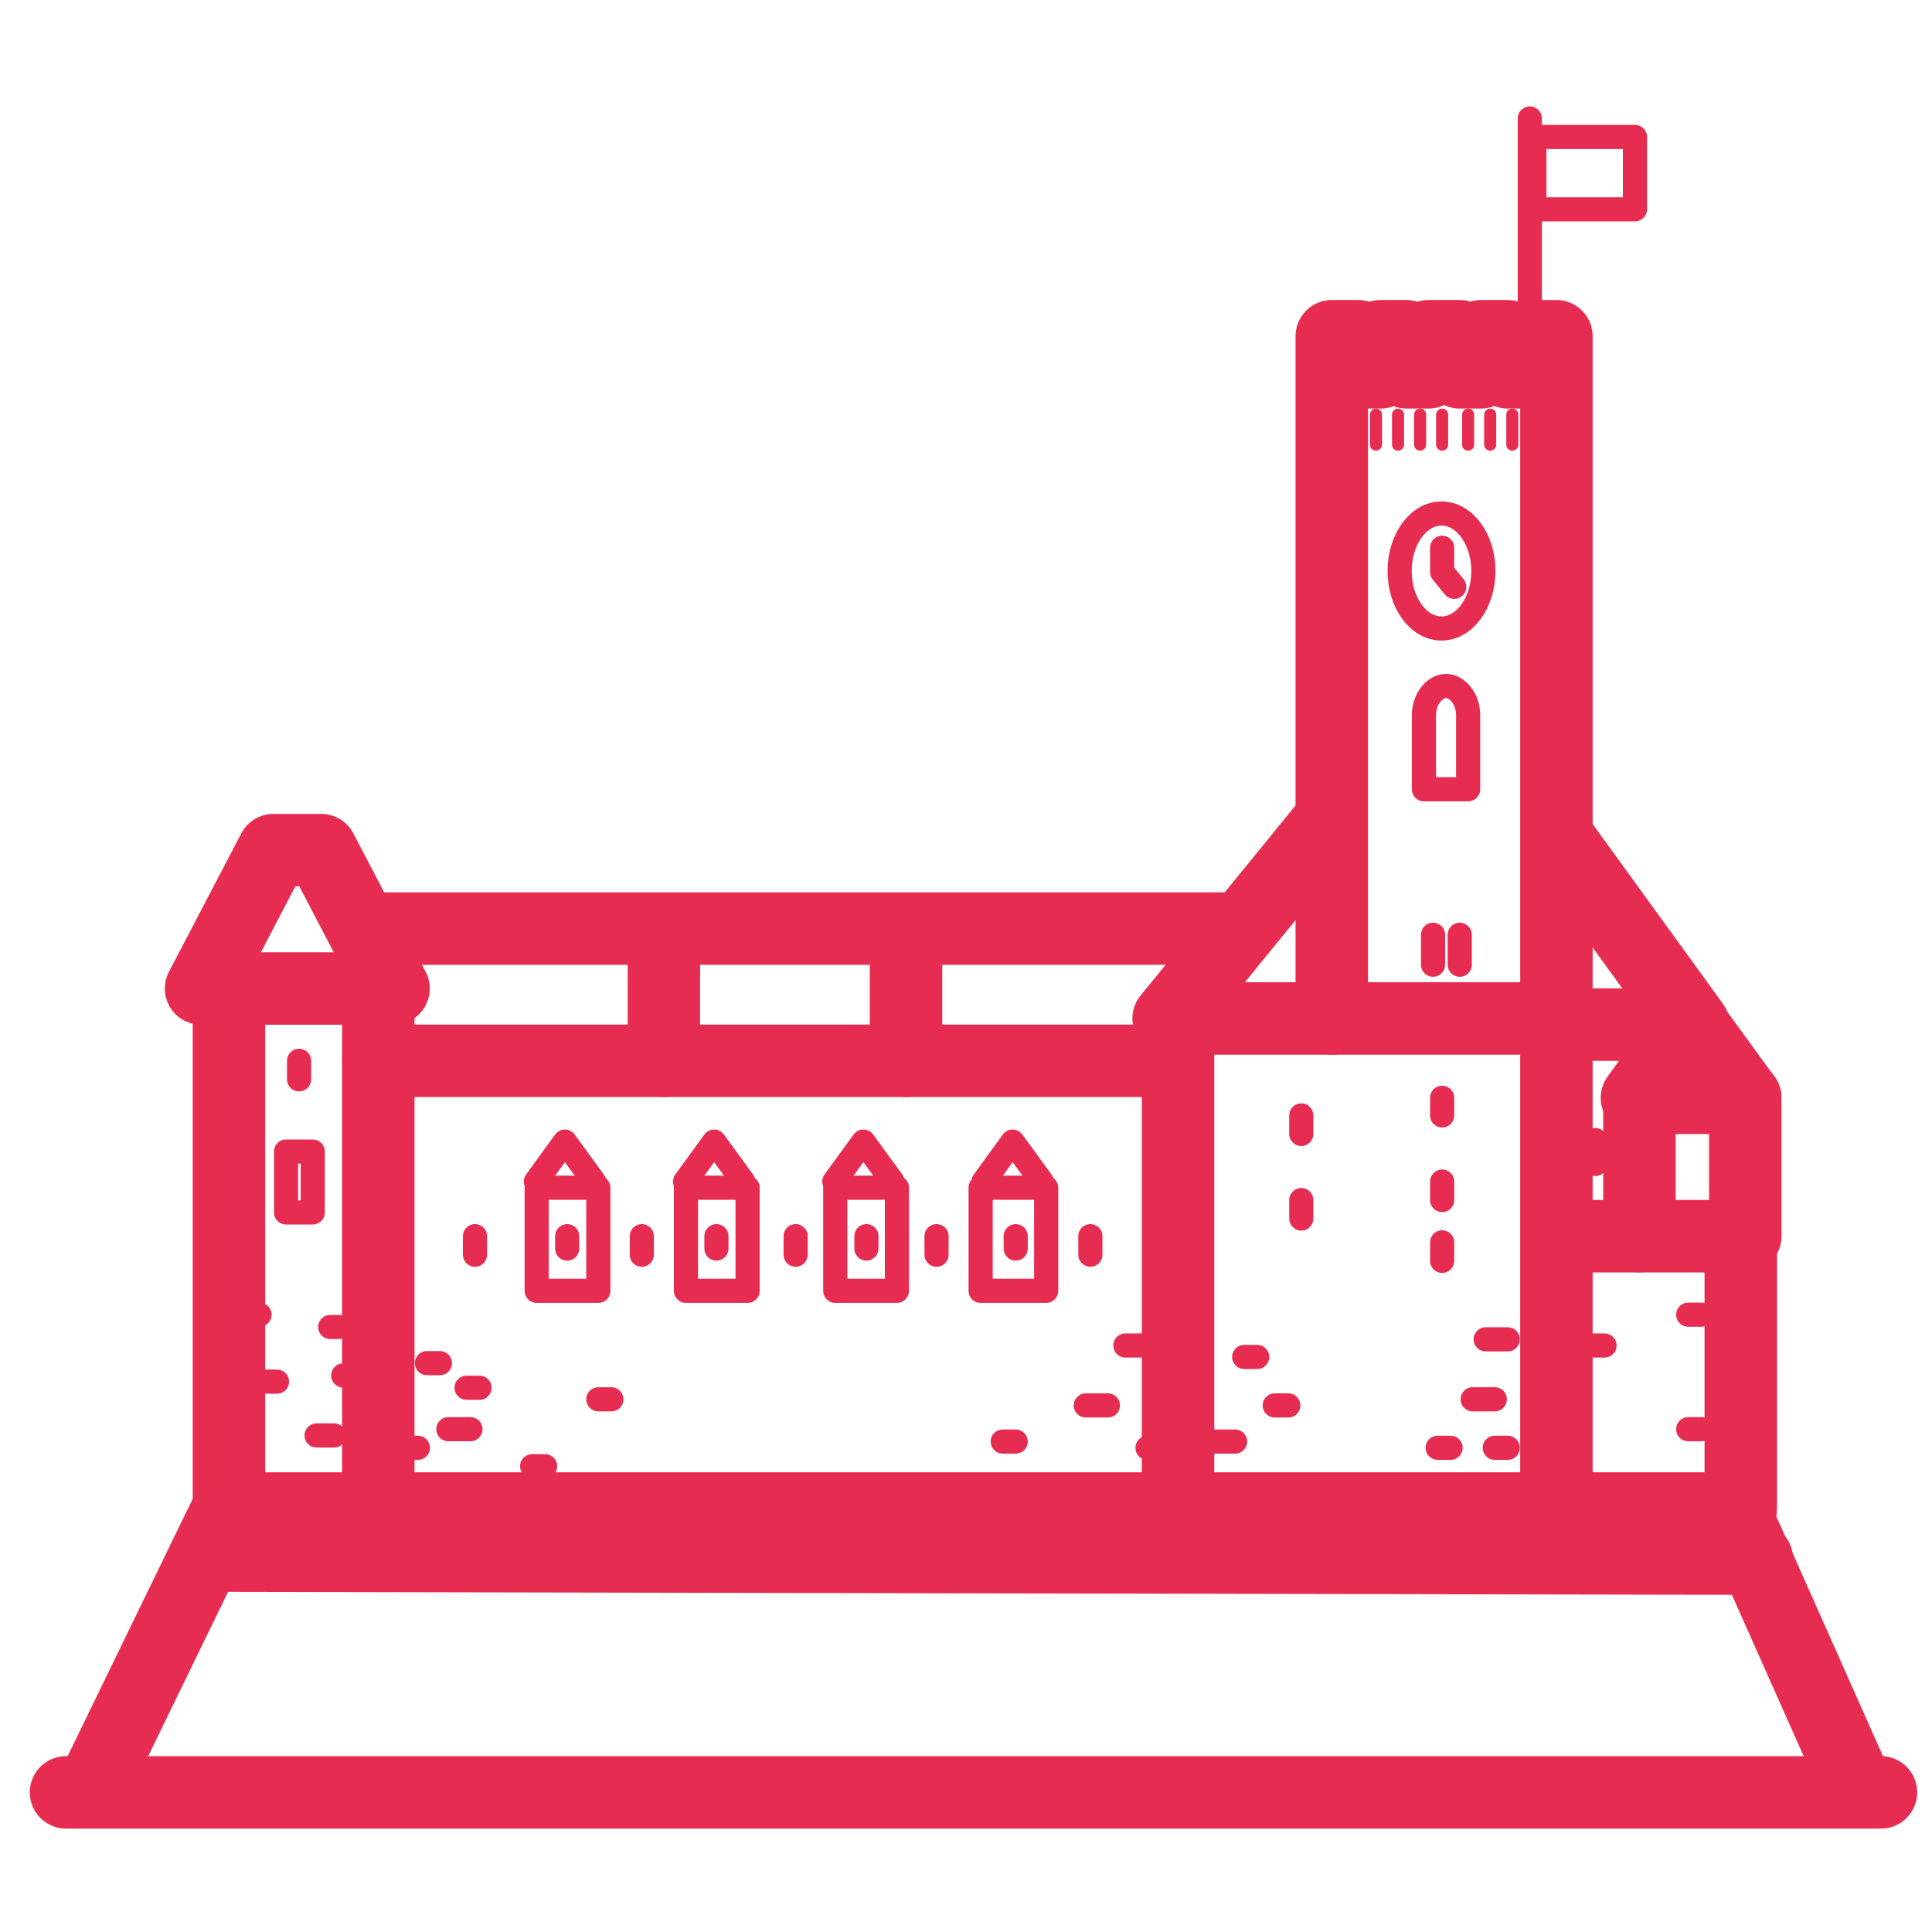 <?xml version="1.0" encoding="utf-8"?>
<!-- Generator: Adobe Illustrator 16.0.0, SVG Export Plug-In . SVG Version: 6.00 Build 0)  -->
<!DOCTYPE svg PUBLIC "-//W3C//DTD SVG 1.1//EN" "http://www.w3.org/Graphics/SVG/1.1/DTD/svg11.dtd">
<svg version="1.1" xmlns="http://www.w3.org/2000/svg" xmlns:xlink="http://www.w3.org/1999/xlink" x="0px" y="0px" width="40px"
	 height="40px" viewBox="0 0 40 40" enable-background="new 0 0 40 40" xml:space="preserve">
<g id="Calque_1" display="none">
	<path display="inline" fill="#E72C52" d="M38.695,6.689c-0.048-0.034-1.19-0.84-2.896-0.84c-0.991,0-1.973,0.267-2.917,0.794
		c-0.115,0.065-0.228,0.128-0.336,0.188c-0.106-0.06-0.219-0.124-0.335-0.188c-0.943-0.528-1.925-0.794-2.916-0.794
		c-1.706,0-2.848,0.806-2.896,0.84c-0.316,0.227-0.399,0.664-0.188,0.991c0.211,0.328,0.642,0.433,0.979,0.238
		c0.102-0.058,0.203-0.085,0.321-0.085c0.853,0,2.088,1.367,2.552,2.029c0.092,0.132,0.226,0.23,0.378,0.278l0.647,0.205
		l-0.642,8.263v0.001l-0.032,0.43c-0.001,0.02-0.003,0.037-0.003,0.057v0.857l-1.103,1.103c-0.137,0.137-0.214,0.323-0.214,0.518
		v2.253c0,0.194,0.077,0.381,0.214,0.519l0.936,0.934h-8.196v-0.645c0.454-0.498,0.708-1.147,0.708-1.83
		c0-0.682-0.254-1.332-0.708-1.829v-0.31c0.375-0.034,0.667-0.348,0.667-0.729c0-0.404-0.327-0.731-0.731-0.731h-0.374v-1.392
		c0-0.646-0.525-1.17-1.172-1.17h-0.805c-0.645,0-1.171,0.524-1.171,1.17v1.392h-0.374c-0.405,0-0.731,0.327-0.731,0.731
		c0,0.382,0.292,0.695,0.667,0.729v0.31c-0.454,0.497-0.708,1.147-0.708,1.829c0,0.683,0.254,1.332,0.708,1.83v0.645H9.828
		l0.935-0.934c0.137-0.138,0.215-0.324,0.215-0.519v-2.253c0-0.194-0.078-0.381-0.215-0.518L9.66,19.954v-0.857
		c0-0.02,0-0.037-0.002-0.057l-0.034-0.43l0,0l-0.64-8.264l0.646-0.205c0.153-0.048,0.287-0.146,0.379-0.278
		c0.464-0.662,1.699-2.029,2.553-2.029c0.116,0,0.219,0.027,0.319,0.085c0.338,0.194,0.769,0.09,0.98-0.238
		c0.211-0.327,0.128-0.764-0.188-0.991c-0.048-0.034-1.19-0.84-2.896-0.84c-0.991,0-1.972,0.267-2.916,0.794
		C7.744,6.708,7.631,6.772,7.525,6.832c-0.107-0.06-0.219-0.124-0.336-0.188C6.245,6.116,5.264,5.849,4.273,5.849
		c-1.707,0-2.849,0.806-2.896,0.84C1.06,6.916,0.977,7.353,1.188,7.68c0.211,0.328,0.642,0.433,0.98,0.238
		C2.269,7.86,2.37,7.833,2.488,7.833c0.854,0,2.089,1.367,2.552,2.029c0.092,0.132,0.226,0.23,0.379,0.279l0.645,0.205L5.392,19.04
		c-0.001,0.02-0.002,0.037-0.002,0.057v0.857l-1.102,1.103c-0.137,0.137-0.215,0.323-0.215,0.518v2.253
		c0,0.194,0.078,0.381,0.215,0.519l1.102,1.103v10.389c0,0.405,0.328,0.732,0.732,0.732h2.807c0.3,0,0.558-0.181,0.671-0.438
		c1.426-1.83,2.85-3.092,4.471-3.963c1.765-0.958,3.829-1.468,5.965-1.472c0,0,0.001,0,0.002,0c2.14,0.004,4.203,0.513,5.973,1.473
		c1.62,0.871,3.041,2.129,4.459,3.954c0.112,0.262,0.37,0.446,0.675,0.446h2.807c0.404,0,0.732-0.327,0.732-0.732V25.448
		l1.102-1.103c0.139-0.138,0.215-0.324,0.215-0.519v-2.253c0-0.194-0.076-0.381-0.215-0.518l-1.102-1.103v-0.857
		c0-0.02-0.002-0.037-0.003-0.057l-0.673-8.694l0.646-0.205c0.152-0.048,0.287-0.146,0.379-0.279
		c0.464-0.662,1.699-2.029,2.553-2.029c0.117,0,0.219,0.027,0.319,0.085c0.338,0.194,0.769,0.09,0.979-0.238
		C39.095,7.353,39.012,6.916,38.695,6.689z M4.687,7.334c0.602,0.062,1.201,0.259,1.788,0.587C6.73,8.065,6.962,8.195,7.163,8.309
		c0.225,0.126,0.499,0.127,0.723,0C8.09,8.194,8.321,8.063,8.574,7.922c0.587-0.329,1.188-0.526,1.788-0.588
		C9.715,7.869,9.208,8.489,8.959,8.817L7.524,9.272L6.09,8.817C5.841,8.489,5.334,7.869,4.687,7.334z M7.242,14.1L7.5,10.771
		c0.008,0,0.016,0,0.024,0s0.017,0,0.024,0l0.216,2.78L7.242,14.1z M7.917,15.516l0.089,1.163l-0.599-0.625L7.917,15.516z
		 M8.186,18.981l0.011,0.144v1.132c0,0.193,0.077,0.381,0.214,0.519l0.077,0.076H6.563l0.077-0.076
		c0.137-0.138,0.215-0.325,0.215-0.519v-1.132l0.109-1.418L8.186,18.981z M8.411,24.628c-0.138,0.136-0.214,0.322-0.214,0.517v9.961
		H6.835V24.841L6.56,24.549h1.929L8.411,24.628z M9.513,23.084H5.537v-0.769h3.976V23.084z M19.926,18.106h0.219v1.099h-0.219
		V18.106z M19.227,21.845c0.165-0.14,0.26-0.344,0.26-0.56v-0.617h1.099v0.617c0,0.216,0.095,0.42,0.261,0.56
		c0.283,0.239,0.446,0.59,0.446,0.96c0,0.372-0.163,0.722-0.446,0.962c-0.166,0.139-0.261,0.344-0.261,0.559v0.954h-1.099v-0.954
		c0-0.215-0.095-0.42-0.26-0.559c-0.284-0.24-0.448-0.59-0.448-0.962C18.779,22.435,18.943,22.084,19.227,21.845z M9.66,27.792
		l2.345,2.346c-0.81,0.209-1.583,0.459-2.345,0.756V27.792z M9.66,33.798v-1.323c0.819-0.348,1.647-0.633,2.519-0.867
		C11.301,32.207,10.471,32.929,9.66,33.798z M13.318,29.381l-2.637-2.637h4.431L13.318,29.381z M14.964,29.565l1.635-2.403
		l2.054,2.096C17.368,29.302,16.125,29.405,14.964,29.565z M18.238,26.744h3.642l-1.839,1.839L18.238,26.744z M21.437,29.258
		l2.057-2.058l2.499,2.5C24.593,29.464,23.047,29.313,21.437,29.258z M25.106,26.744h4.406l-2.091,2.316L25.106,26.744z
		 M30.411,33.793c-0.808-0.867-1.635-1.587-2.512-2.186c0.871,0.234,1.696,0.519,2.512,0.866V33.793z M30.411,30.893
		c-0.67-0.262-1.351-0.486-2.058-0.68l2.058-2.281V30.893z M33.221,24.841v10.265h-1.346v-9.961c0-0.194-0.076-0.381-0.215-0.517
		l-0.078-0.079h1.93L33.221,24.841z M34.535,22.315v0.769h-3.977v-0.769H34.535z M32.665,16.053l-0.6,0.625l0.09-1.163
		L32.665,16.053z M32.308,13.552l0.215-2.78c0.009,0,0.017,0,0.023,0c0.008,0,0.017,0,0.026,0l0.256,3.329L32.308,13.552z
		 M33.108,17.707l0.109,1.418v1.132c0,0.193,0.077,0.381,0.216,0.519l0.075,0.076h-1.925l0.076-0.076
		c0.139-0.138,0.215-0.325,0.215-0.519v-1.132l0.012-0.144L33.108,17.707z M33.98,8.817l-1.435,0.455l-1.435-0.455
		c-0.248-0.329-0.755-0.949-1.401-1.483c0.6,0.062,1.199,0.259,1.787,0.588c0.254,0.141,0.485,0.272,0.688,0.387
		c0.224,0.127,0.498,0.126,0.723,0c0.2-0.114,0.433-0.244,0.689-0.388c0.587-0.329,1.186-0.525,1.787-0.587
		C34.737,7.869,34.23,8.489,33.98,8.817z"/>
</g>
<g id="Calque_2" display="none">
	<g display="inline">
		
			<line fill="none" stroke="#E72C52" stroke-width="1.5" stroke-linecap="round" stroke-linejoin="round" stroke-miterlimit="10" x1="8.242" y1="0.938" x2="8.242" y2="5.024"/>
		
			<rect x="10.934" y="24.038" fill="none" stroke="#E72C52" stroke-width="1.5" stroke-linecap="round" stroke-linejoin="round" stroke-miterlimit="10" width="23.167" height="13.402"/>
		
			<rect x="5.573" y="24.038" fill="none" stroke="#E72C52" stroke-width="1.5" stroke-linecap="round" stroke-linejoin="round" stroke-miterlimit="10" width="5.577" height="13.402"/>
		
			<rect x="5.573" y="8.829" fill="none" stroke="#E72C52" stroke-width="1.5" stroke-linecap="round" stroke-linejoin="round" stroke-miterlimit="10" width="5.577" height="13.401"/>
		
			<rect x="28.337" y="24.038" fill="none" stroke="#E72C52" stroke-width="1.5" stroke-linecap="round" stroke-linejoin="round" stroke-miterlimit="10" width="5.666" height="13.402"/>
		
			<rect x="5.573" y="22.23" fill="none" stroke="#E72C52" stroke-width="1.5" stroke-linecap="round" stroke-linejoin="round" stroke-miterlimit="10" width="28.527" height="2.472"/>
		
			<path fill="none" stroke="#E72C52" stroke-width="1.5" stroke-linecap="round" stroke-linejoin="round" stroke-miterlimit="10" d="
			M11.469,8.168c0,1.572-6.443,1.572-6.443,0c0-1.572,1.442-3.014,3.222-3.014S11.469,6.596,11.469,8.168z"/>
		
			<rect x="4.9" y="8.031" fill="none" stroke="#E72C52" stroke-width="1.5" stroke-linecap="round" stroke-linejoin="round" stroke-miterlimit="10" width="6.826" height="2.543"/>
		
			<rect x="7.318" y="12.57" fill="none" stroke="#E72C52" stroke-width="1.5" stroke-linecap="round" stroke-linejoin="round" stroke-miterlimit="10" width="2.115" height="4.166"/>
		
			<line fill="none" stroke="#E72C52" stroke-width="1.5" stroke-linecap="round" stroke-linejoin="round" stroke-miterlimit="10" x1="31.192" y1="0.938" x2="31.192" y2="5.024"/>
		
			<rect x="28.524" y="8.829" fill="none" stroke="#E72C52" stroke-width="1.5" stroke-linecap="round" stroke-linejoin="round" stroke-miterlimit="10" width="5.576" height="13.401"/>
		
			<path fill="none" stroke="#E72C52" stroke-width="1.5" stroke-linecap="round" stroke-linejoin="round" stroke-miterlimit="10" d="
			M34.42,8.168c0,1.572-6.444,1.572-6.444,0c0-1.572,1.443-3.014,3.223-3.014S34.42,6.596,34.42,8.168z"/>
		
			<rect x="27.851" y="8.031" fill="none" stroke="#E72C52" stroke-width="1.5" stroke-linecap="round" stroke-linejoin="round" stroke-miterlimit="10" width="6.827" height="2.543"/>
		
			<rect x="30.27" y="12.57" fill="none" stroke="#E72C52" stroke-width="1.5" stroke-linecap="round" stroke-linejoin="round" stroke-miterlimit="10" width="2.115" height="4.166"/>
		
			<rect x="7.318" y="26.927" fill="none" stroke="#E72C52" stroke-width="1.5" stroke-linecap="round" stroke-linejoin="round" stroke-miterlimit="10" width="2.115" height="4.166"/>
		
			<rect x="14.598" y="26.927" fill="none" stroke="#E72C52" stroke-width="1.5" stroke-linecap="round" stroke-linejoin="round" stroke-miterlimit="10" width="2.115" height="4.166"/>
		
			<rect x="19.032" y="26.927" fill="none" stroke="#E72C52" stroke-width="1.5" stroke-linecap="round" stroke-linejoin="round" stroke-miterlimit="10" width="2.116" height="4.166"/>
		
			<rect x="23.254" y="26.927" fill="none" stroke="#E72C52" stroke-width="1.5" stroke-linecap="round" stroke-linejoin="round" stroke-miterlimit="10" width="2.116" height="4.166"/>
		
			<rect x="30.185" y="26.927" fill="none" stroke="#E72C52" stroke-width="1.5" stroke-linecap="round" stroke-linejoin="round" stroke-miterlimit="10" width="2.116" height="4.166"/>
		
			<path fill="none" stroke="#E72C52" stroke-width="1.5" stroke-linecap="round" stroke-linejoin="round" stroke-miterlimit="10" d="
			M11.352,13.282c0,0,3.859-2.708,8.68-2.708c4.979,0,8.249,3.306,8.249,3.306"/>
	</g>
</g>
<g id="Calque_3" display="none">
	<g id="NewGroupe5_00000055686001131357855190000016662904879542725041_" display="inline">
		<g id="NewGroup2-4">
			<g>
				<path fill="#E72C52" stroke="#E72C52" stroke-width="0.25" stroke-miterlimit="10" d="M37.021,35.458
					c-0.241,0-0.479-0.176-0.479-0.479v-2.758H4.075v2.758c0,0.241-0.179,0.479-0.479,0.479c-0.3,0-0.481-0.176-0.481-0.479V31.8
					c0-0.241,0.181-0.48,0.481-0.48h33.424c0.239,0,0.479,0.18,0.479,0.48v3.18C37.5,35.282,37.26,35.458,37.021,35.458
					L37.021,35.458L37.021,35.458z"/>
				<path fill="#E72C52" stroke="#E72C52" stroke-width="0.25" stroke-miterlimit="10" d="M35.041,32.278
					c-0.24,0-0.48-0.178-0.48-0.479v-1.741H6.056V31.8c0,0.24-0.18,0.479-0.479,0.479c-0.301,0-0.42-0.178-0.42-0.419v-2.221
					c0-0.24,0.179-0.479,0.479-0.479H35.1c0.24,0,0.479,0.18,0.479,0.479v2.221C35.521,32.101,35.28,32.278,35.041,32.278
					L35.041,32.278L35.041,32.278z"/>
				<path fill="#E72C52" stroke="#E72C52" stroke-width="0.25" stroke-miterlimit="10" d="M7.436,32.278
					c-0.24,0-0.479-0.178-0.479-0.479v-2.222c0-0.239,0.179-0.479,0.479-0.479s0.481,0.181,0.481,0.479V31.8
					C7.857,32.101,7.676,32.278,7.436,32.278L7.436,32.278z"/>
				<path fill="#E72C52" stroke="#E72C52" stroke-width="0.25" stroke-miterlimit="10" d="M9.297,32.278
					c-0.24,0-0.48-0.178-0.48-0.479v-2.222c0-0.239,0.18-0.479,0.48-0.479c0.3,0,0.48,0.181,0.48,0.479V31.8
					C9.717,32.101,9.538,32.278,9.297,32.278L9.297,32.278z"/>
				<path fill="#E72C52" stroke="#E72C52" stroke-width="0.25" stroke-miterlimit="10" d="M11.158,32.278
					c-0.241,0-0.481-0.178-0.481-0.479v-2.222c0-0.239,0.18-0.479,0.481-0.479c0.299,0,0.478,0.181,0.478,0.479V31.8
					C11.578,32.101,11.397,32.278,11.158,32.278L11.158,32.278z"/>
				<path fill="#E72C52" stroke="#E72C52" stroke-width="0.25" stroke-miterlimit="10" d="M12.957,32.278
					c-0.239,0-0.479-0.178-0.479-0.479v-2.222c0-0.239,0.181-0.479,0.479-0.479c0.3,0,0.48,0.181,0.48,0.479V31.8
					C13.377,32.101,13.196,32.278,12.957,32.278L12.957,32.278z"/>
				<path fill="#E72C52" stroke="#E72C52" stroke-width="0.25" stroke-miterlimit="10" d="M14.816,32.278
					c-0.239,0-0.479-0.178-0.479-0.479v-2.222c0-0.239,0.18-0.479,0.479-0.479c0.301,0,0.481,0.181,0.481,0.479V31.8
					C15.238,32.101,15.057,32.278,14.816,32.278L14.816,32.278z"/>
				<path fill="#E72C52" stroke="#E72C52" stroke-width="0.25" stroke-miterlimit="10" d="M16.678,32.278
					c-0.24,0-0.48-0.178-0.48-0.479v-2.222c0-0.239,0.179-0.479,0.48-0.479c0.3,0,0.48,0.181,0.48,0.479V31.8
					C17.099,32.101,16.917,32.278,16.678,32.278L16.678,32.278z"/>
				<path fill="#E72C52" stroke="#E72C52" stroke-width="0.25" stroke-miterlimit="10" d="M18.479,32.278
					c-0.241,0-0.481-0.178-0.481-0.479v-2.222c0-0.239,0.18-0.479,0.481-0.479c0.299,0,0.479,0.181,0.479,0.479V31.8
					C18.898,32.101,18.718,32.278,18.479,32.278L18.479,32.278z"/>
				<path fill="#E72C52" stroke="#E72C52" stroke-width="0.25" stroke-miterlimit="10" d="M20.339,32.278
					c-0.24,0-0.481-0.178-0.481-0.479v-2.222c0-0.239,0.181-0.479,0.481-0.479c0.298,0,0.478,0.181,0.478,0.479V31.8
					C20.817,32.101,20.578,32.278,20.339,32.278L20.339,32.278z"/>
				<path fill="#E72C52" stroke="#E72C52" stroke-width="0.25" stroke-miterlimit="10" d="M22.198,32.278
					c-0.24,0-0.479-0.178-0.479-0.479v-2.222c0-0.239,0.179-0.479,0.479-0.479s0.48,0.181,0.48,0.479V31.8
					C22.679,32.101,22.438,32.278,22.198,32.278L22.198,32.278z"/>
				<path fill="#E72C52" stroke="#E72C52" stroke-width="0.25" stroke-miterlimit="10" d="M23.998,32.278
					c-0.24,0-0.479-0.178-0.479-0.479v-2.222c0-0.239,0.179-0.479,0.479-0.479c0.302,0,0.48,0.181,0.48,0.479V31.8
					C24.479,32.101,24.238,32.278,23.998,32.278L23.998,32.278z"/>
				<path fill="#E72C52" stroke="#E72C52" stroke-width="0.25" stroke-miterlimit="10" d="M25.858,32.278
					c-0.241,0-0.48-0.178-0.48-0.479v-2.222c0-0.239,0.181-0.479,0.48-0.479c0.301,0,0.48,0.181,0.48,0.479V31.8
					C26.339,32.101,26.1,32.278,25.858,32.278L25.858,32.278z"/>
				<path fill="#E72C52" stroke="#E72C52" stroke-width="0.25" stroke-miterlimit="10" d="M27.718,32.278
					c-0.238,0-0.479-0.178-0.479-0.479v-2.222c0-0.239,0.181-0.479,0.479-0.479c0.301,0,0.48,0.181,0.48,0.479V31.8
					C28.198,32.101,27.959,32.278,27.718,32.278L27.718,32.278z"/>
				<path fill="#E72C52" stroke="#E72C52" stroke-width="0.25" stroke-miterlimit="10" d="M29.519,32.278
					c-0.239,0-0.479-0.178-0.479-0.479v-2.222c0-0.239,0.179-0.479,0.479-0.479s0.48,0.181,0.48,0.479V31.8
					C29.999,32.101,29.758,32.278,29.519,32.278L29.519,32.278z"/>
				<path fill="#E72C52" stroke="#E72C52" stroke-width="0.25" stroke-miterlimit="10" d="M31.378,32.278
					c-0.239,0-0.479-0.178-0.479-0.479v-2.222c0-0.239,0.18-0.479,0.479-0.479c0.303,0,0.482,0.181,0.482,0.479V31.8
					C31.86,32.101,31.62,32.278,31.378,32.278L31.378,32.278z"/>
				<path fill="#E72C52" stroke="#E72C52" stroke-width="0.25" stroke-miterlimit="10" d="M33.239,32.278
					c-0.24,0-0.48-0.178-0.48-0.479v-2.222c0-0.239,0.181-0.479,0.48-0.479c0.302,0,0.48,0.181,0.48,0.479V31.8
					C33.72,32.101,33.48,32.278,33.239,32.278L33.239,32.278z"/>
				<path fill="#E72C52" stroke="#E72C52" stroke-width="0.25" stroke-miterlimit="10" d="M23.158,30.059
					c-0.24,0-0.479-0.18-0.479-0.48v-3.479c0-0.421-0.301-0.779-0.78-0.779c-0.061,0-0.12,0-0.12,0c-0.12,0.06-0.299,0.06-0.419,0
					c-0.121-0.061-0.241-0.241-0.241-0.361v-0.179c0-0.422-0.301-0.78-0.779-0.78c-0.481,0-0.781,0.3-0.781,0.78v0.179
					c0,0.181-0.12,0.361-0.301,0.421c-0.12,0.06-0.299,0.06-0.359,0c-0.06,0-0.12,0-0.12,0c-0.419,0-0.78,0.299-0.78,0.78v3.479
					c0,0.24-0.181,0.48-0.48,0.48c-0.301,0-0.479-0.181-0.479-0.48v-3.479c0-0.9,0.659-1.62,1.621-1.682
					c0.18-0.778,0.839-1.379,1.68-1.379c0.839,0,1.499,0.539,1.619,1.319c0.901,0.06,1.621,0.721,1.621,1.681v3.479
					C23.579,29.879,23.398,30.059,23.158,30.059L23.158,30.059L23.158,30.059z"/>
				<path fill="#E72C52" stroke="#E72C52" stroke-width="0.25" stroke-miterlimit="10" d="M23.158,26.099
					c-0.24,0-0.479-0.18-0.479-0.479v-2.641c0-0.419-0.301-0.78-0.78-0.78c-0.061,0-0.12,0-0.12,0c-0.12,0.06-0.299,0.06-0.419,0
					c-0.121-0.061-0.241-0.241-0.241-0.359v-0.182c0-0.42-0.301-0.779-0.779-0.779c-0.481,0-0.781,0.301-0.781,0.779v0.24
					c0,0.18-0.12,0.36-0.301,0.421c-0.12,0.061-0.299,0.061-0.359,0c-0.06,0-0.12,0-0.12,0c-0.419,0-0.78,0.301-0.78,0.78v2.64
					c0,0.24-0.181,0.48-0.48,0.48c-0.301,0-0.479-0.18-0.479-0.48v-2.64c0-0.9,0.659-1.62,1.621-1.681
					c0.119-0.78,0.779-1.32,1.619-1.32c0.84,0,1.5,0.54,1.621,1.32c0.899,0.061,1.62,0.72,1.62,1.681v2.64
					C23.579,25.919,23.398,26.099,23.158,26.099L23.158,26.099L23.158,26.099z"/>
				<path fill="#E72C52" stroke="#E72C52" stroke-width="0.25" stroke-miterlimit="10" d="M21.418,30.059
					c-0.24,0-0.481-0.18-0.481-0.48v-2.22c0-0.418-0.359-0.66-0.659-0.66c-0.42,0-0.66,0.362-0.66,0.66v2.22
					c0,0.239-0.18,0.48-0.48,0.48c-0.299,0-0.479-0.18-0.479-0.48v-2.22c0-0.84,0.718-1.56,1.559-1.56
					c0.841,0,1.561,0.72,1.561,1.56v2.22C21.898,29.879,21.72,30.059,21.418,30.059L21.418,30.059L21.418,30.059z"/>
				<path fill="#E72C52" stroke="#E72C52" stroke-width="0.25" stroke-miterlimit="10" d="M23.158,23.578
					c-0.24,0-0.479-0.181-0.479-0.479v-5.401c0-0.419-0.301-0.781-0.78-0.781c-0.061,0-0.12,0-0.12,0
					c-0.12,0.061-0.299,0.061-0.419,0c-0.121-0.06-0.241-0.238-0.241-0.359v-0.18c0-0.421-0.301-0.78-0.779-0.78
					c-0.481,0-0.781,0.301-0.781,0.78v0.18c0,0.179-0.12,0.359-0.301,0.419c-0.12,0.06-0.299,0.06-0.359,0c-0.06,0-0.12,0-0.12,0
					c-0.419,0-0.78,0.301-0.78,0.78v5.4c0,0.239-0.181,0.479-0.48,0.479c-0.301,0-0.479-0.18-0.479-0.479v-5.4
					c0-0.901,0.659-1.62,1.621-1.681c0.119-0.78,0.779-1.32,1.619-1.32c0.84,0,1.5,0.54,1.621,1.32
					c0.899,0.061,1.62,0.72,1.62,1.681v5.4C23.579,23.339,23.398,23.578,23.158,23.578L23.158,23.578L23.158,23.578z"/>
				<path fill="#E72C52" stroke="#E72C52" stroke-width="0.25" stroke-miterlimit="10" d="M23.158,17.698
					c-0.24,0-0.479-0.181-0.479-0.479v-2.642c0-0.419-0.301-0.779-0.78-0.779c-0.061,0-0.12,0-0.12,0c-0.12,0.06-0.299,0.06-0.419,0
					c-0.121-0.059-0.241-0.239-0.241-0.359v-0.181c0-0.421-0.301-0.78-0.779-0.78c-0.481,0-0.781,0.301-0.781,0.78v0.181
					c0,0.179-0.12,0.359-0.301,0.419c-0.12,0.06-0.299,0.06-0.359,0c-0.06,0-0.12,0-0.12,0c-0.419,0-0.78,0.3-0.78,0.78v2.641
					c0,0.239-0.181,0.479-0.48,0.479c-0.301,0-0.479-0.18-0.479-0.479v-2.641c0-0.899,0.659-1.621,1.621-1.681
					c0.119-0.78,0.779-1.319,1.619-1.319c0.84,0,1.5,0.539,1.621,1.319c0.899,0.06,1.62,0.721,1.62,1.681v2.641
					C23.579,17.457,23.398,17.698,23.158,17.698L23.158,17.698L23.158,17.698z"/>
				<path fill="#E72C52" stroke="#E72C52" stroke-width="0.25" stroke-miterlimit="10" d="M21.418,21.657
					c-0.24,0-0.481-0.179-0.481-0.478v-2.223c0-0.419-0.359-0.659-0.659-0.659c-0.42,0-0.66,0.36-0.66,0.659v2.223
					c0,0.238-0.18,0.478-0.48,0.478c-0.299,0-0.479-0.179-0.479-0.478v-2.223c0-0.838,0.718-1.559,1.559-1.559
					c0.841,0,1.561,0.72,1.561,1.559v2.223C21.898,21.418,21.72,21.657,21.418,21.657L21.418,21.657L21.418,21.657z"/>
				<path fill="#E72C52" stroke="#E72C52" stroke-width="0.25" stroke-miterlimit="10" d="M23.158,15.058
					c-0.24,0-0.479-0.18-0.479-0.481v-3.78h-4.741v3.78c0,0.241-0.18,0.481-0.48,0.481c-0.299,0-0.479-0.18-0.479-0.481v-4.26
					c0-0.241,0.18-0.481,0.479-0.481H23.1c0.238,0,0.479,0.18,0.479,0.481v4.26C23.579,14.877,23.398,15.058,23.158,15.058
					L23.158,15.058L23.158,15.058z"/>
				<path fill="#E72C52" stroke="#E72C52" stroke-width="0.25" stroke-miterlimit="10" d="M22.498,10.797
					c-0.24,0-0.479-0.179-0.479-0.48V8.636h-3.42v1.681c0,0.24-0.181,0.48-0.481,0.48c-0.301,0-0.48-0.179-0.48-0.48v-2.16
					c0-0.241,0.18-0.481,0.48-0.481h4.321c0.24,0,0.479,0.18,0.479,0.481v2.16C22.918,10.618,22.738,10.797,22.498,10.797
					L22.498,10.797z"/>
				<path fill="#E72C52" stroke="#E72C52" stroke-width="0.25" stroke-miterlimit="10" d="M21.778,8.636
					c-0.24,0-0.48-0.18-0.48-0.479V6.477h-1.981v1.681c0,0.238-0.18,0.479-0.479,0.479s-0.48-0.18-0.48-0.479v-2.1
					c0-0.241,0.181-0.482,0.48-0.482h2.881c0.238,0,0.479,0.181,0.479,0.482v2.16C22.258,8.456,22.019,8.636,21.778,8.636
					L21.778,8.636z"/>
				<path fill="#E72C52" stroke="#E72C52" stroke-width="0.25" stroke-miterlimit="10" d="M21.118,6.537
					c-0.24,0-0.481-0.18-0.481-0.479V4.736c0-0.18-0.119-0.299-0.298-0.299c-0.18,0-0.3,0.12-0.3,0.299v1.322
					c0,0.238-0.181,0.479-0.481,0.479c-0.301,0-0.421-0.241-0.421-0.479V4.736c0-0.66,0.541-1.2,1.202-1.2
					c0.659,0,1.199,0.54,1.199,1.2v1.322C21.538,6.296,21.359,6.537,21.118,6.537L21.118,6.537z"/>
				<path fill="#E72C52" stroke="#E72C52" stroke-width="0.25" stroke-miterlimit="10" d="M28.979,26.458h-5.642
					c-0.238,0-0.479-0.178-0.479-0.479c0-0.301,0.179-0.479,0.479-0.479h5.642c0.239,0,0.48,0.179,0.48,0.479
					C29.46,26.28,29.219,26.458,28.979,26.458L28.979,26.458z"/>
				<path fill="#E72C52" stroke="#E72C52" stroke-width="0.25" stroke-miterlimit="10" d="M28.979,25.018h-5.642
					c-0.238,0-0.479-0.18-0.479-0.479c0-0.301,0.179-0.479,0.479-0.479h5.642c0.239,0,0.48,0.179,0.48,0.479
					C29.46,24.838,29.219,25.018,28.979,25.018L28.979,25.018z"/>
				<path fill="#E72C52" stroke="#E72C52" stroke-width="0.25" stroke-miterlimit="10" d="M28.979,22.077h-5.642
					c-0.238,0-0.479-0.18-0.479-0.479c0-0.301,0.179-0.48,0.479-0.48h5.642c0.239,0,0.48,0.18,0.48,0.48
					C29.46,21.897,29.219,22.077,28.979,22.077L28.979,22.077z"/>
				<path fill="#E72C52" stroke="#E72C52" stroke-width="0.25" stroke-miterlimit="10" d="M28.979,20.578h-5.642
					c-0.238,0-0.479-0.181-0.479-0.48c0-0.301,0.179-0.479,0.479-0.479h5.642c0.239,0,0.48,0.179,0.48,0.479
					C29.46,20.397,29.219,20.578,28.979,20.578L28.979,20.578z"/>
				<path fill="#E72C52" stroke="#E72C52" stroke-width="0.25" stroke-miterlimit="10" d="M28.979,17.698h-5.642
					c-0.238,0-0.479-0.181-0.479-0.479c0-0.301,0.179-0.481,0.479-0.481h5.642c0.239,0,0.48,0.18,0.48,0.481
					C29.46,17.517,29.219,17.698,28.979,17.698L28.979,17.698z"/>
				<path fill="#E72C52" stroke="#E72C52" stroke-width="0.25" stroke-miterlimit="10" d="M27.479,26.458
					c-0.241,0-0.479-0.178-0.479-0.479v-1.439c0-0.24,0.179-0.479,0.479-0.479c0.3,0,0.479,0.179,0.479,0.479v1.439
					C27.959,26.28,27.718,26.458,27.479,26.458L27.479,26.458z"/>
				<path fill="#E72C52" stroke="#E72C52" stroke-width="0.25" stroke-miterlimit="10" d="M26.1,26.458
					c-0.241,0-0.482-0.178-0.482-0.479v-1.439c0-0.24,0.183-0.479,0.482-0.479s0.479,0.179,0.479,0.479v1.439
					C26.52,26.28,26.339,26.458,26.1,26.458L26.1,26.458z"/>
				<path fill="#E72C52" stroke="#E72C52" stroke-width="0.25" stroke-miterlimit="10" d="M24.719,26.458
					c-0.24,0-0.48-0.178-0.48-0.479v-1.439c0-0.24,0.182-0.479,0.48-0.479c0.3,0,0.42,0.239,0.42,0.479v1.439
					C25.139,26.28,24.959,26.458,24.719,26.458L24.719,26.458z"/>
				<path fill="#E72C52" stroke="#E72C52" stroke-width="0.25" stroke-miterlimit="10" d="M27.479,22.018
					c-0.241,0-0.479-0.179-0.479-0.48v-1.439c0-0.24,0.179-0.479,0.479-0.479c0.3,0,0.479,0.179,0.479,0.479v1.439
					C27.959,21.839,27.718,22.018,27.479,22.018L27.479,22.018z"/>
				<path fill="#E72C52" stroke="#E72C52" stroke-width="0.25" stroke-miterlimit="10" d="M26.1,22.018
					c-0.241,0-0.482-0.179-0.482-0.48v-1.439c0-0.24,0.183-0.479,0.482-0.479s0.479,0.179,0.479,0.479v1.439
					C26.52,21.839,26.339,22.018,26.1,22.018L26.1,22.018z"/>
				<path fill="#E72C52" stroke="#E72C52" stroke-width="0.25" stroke-miterlimit="10" d="M24.719,22.018
					c-0.24,0-0.48-0.179-0.48-0.48v-1.439c0-0.24,0.182-0.479,0.48-0.479c0.3,0,0.479,0.179,0.479,0.479v1.439
					C25.139,21.839,24.959,22.018,24.719,22.018L24.719,22.018z"/>
				<path fill="#E72C52" stroke="#E72C52" stroke-width="0.25" stroke-miterlimit="10" d="M27.479,23.818
					c-0.241,0-0.479-0.181-0.479-0.479v-0.541c0-0.238,0.179-0.479,0.479-0.479c0.3,0,0.479,0.181,0.479,0.479v0.541
					C27.959,23.578,27.718,23.818,27.479,23.818L27.479,23.818z"/>
				<path fill="#E72C52" stroke="#E72C52" stroke-width="0.25" stroke-miterlimit="10" d="M26.1,23.818
					c-0.241,0-0.482-0.181-0.482-0.479v-0.541c0-0.238,0.183-0.479,0.482-0.479s0.479,0.181,0.479,0.479v0.541
					C26.52,23.578,26.339,23.818,26.1,23.818L26.1,23.818z"/>
				<path fill="#E72C52" stroke="#E72C52" stroke-width="0.25" stroke-miterlimit="10" d="M24.719,23.818
					c-0.24,0-0.48-0.181-0.48-0.479v-0.541c0-0.238,0.182-0.479,0.48-0.479c0.3,0,0.479,0.181,0.479,0.479v0.541
					C25.139,23.578,24.959,23.818,24.719,23.818L24.719,23.818z"/>
				<path fill="#E72C52" stroke="#E72C52" stroke-width="0.25" stroke-miterlimit="10" d="M27.479,28.56
					c-0.241,0-0.479-0.181-0.479-0.48v-0.54c0-0.241,0.179-0.479,0.479-0.479c0.3,0,0.479,0.178,0.479,0.479v0.54
					C27.959,28.379,27.718,28.56,27.479,28.56L27.479,28.56z"/>
				<path fill="#E72C52" stroke="#E72C52" stroke-width="0.25" stroke-miterlimit="10" d="M26.1,28.56
					c-0.241,0-0.482-0.181-0.482-0.48v-0.54c0-0.241,0.183-0.479,0.482-0.479s0.479,0.178,0.479,0.479v0.54
					C26.52,28.379,26.339,28.56,26.1,28.56L26.1,28.56z"/>
				<path fill="#E72C52" stroke="#E72C52" stroke-width="0.25" stroke-miterlimit="10" d="M24.719,28.56
					c-0.24,0-0.48-0.181-0.48-0.48v-0.54c0-0.241,0.182-0.479,0.48-0.479c0.3,0,0.479,0.178,0.479,0.479v0.54
					C25.139,28.379,24.959,28.56,24.719,28.56L24.719,28.56z"/>
				<path fill="#E72C52" stroke="#E72C52" stroke-width="0.25" stroke-miterlimit="10" d="M27.479,19.438
					c-0.241,0-0.479-0.181-0.479-0.481v-0.54c0-0.238,0.179-0.479,0.479-0.479c0.3,0,0.479,0.181,0.479,0.479v0.54
					C27.959,19.198,27.718,19.438,27.479,19.438L27.479,19.438z"/>
				<path fill="#E72C52" stroke="#E72C52" stroke-width="0.25" stroke-miterlimit="10" d="M26.1,19.438
					c-0.241,0-0.482-0.181-0.482-0.481v-0.54c0-0.238,0.183-0.479,0.482-0.479s0.479,0.181,0.479,0.479v0.54
					C26.52,19.198,26.339,19.438,26.1,19.438L26.1,19.438z"/>
				<path fill="#E72C52" stroke="#E72C52" stroke-width="0.25" stroke-miterlimit="10" d="M24.719,19.438
					c-0.24,0-0.48-0.181-0.48-0.481v-0.54c0-0.238,0.182-0.479,0.48-0.479c0.3,0,0.479,0.181,0.479,0.479v0.54
					C25.139,19.198,24.959,19.438,24.719,19.438L24.719,19.438z"/>
				<path fill="#E72C52" stroke="#E72C52" stroke-width="0.25" stroke-miterlimit="10" d="M24.719,19.438
					c-0.24,0-0.48-0.181-0.48-0.481v-0.54c0-0.238,0.182-0.479,0.48-0.479c0.3,0,0.479,0.181,0.479,0.479v0.54
					C25.139,19.198,24.959,19.438,24.719,19.438L24.719,19.438z"/>
				<path fill="#E72C52" stroke="#E72C52" stroke-width="0.25" stroke-miterlimit="10" d="M33.239,30.059
					c-0.24,0-0.48-0.18-0.48-0.48v-2.76c0-0.3-0.179-0.48-0.479-0.48h-0.06c-0.119,0.062-0.301,0.062-0.42,0
					c-0.119-0.058-0.24-0.239-0.24-0.359v-0.18c0-0.3-0.182-0.479-0.48-0.479c-0.3,0-0.479,0.18-0.479,0.479v0.18
					c0,0.181-0.12,0.359-0.302,0.421c-0.12,0.059-0.3,0.059-0.42,0h-0.061c-0.3,0-0.479,0.179-0.479,0.479v2.76
					c0,0.24-0.182,0.48-0.479,0.48c-0.303,0-0.481-0.181-0.481-0.48v-2.76c0-0.72,0.541-1.32,1.259-1.38
					c0.12-0.602,0.661-1.081,1.321-1.081c0.661,0,1.2,0.42,1.32,1.081c0.72,0.06,1.262,0.66,1.262,1.38v2.76
					C33.72,29.879,33.48,30.059,33.239,30.059L33.239,30.059L33.239,30.059z"/>
				<path fill="#E72C52" stroke="#E72C52" stroke-width="0.25" stroke-miterlimit="10" d="M33.239,27.061
					c-0.24,0-0.48-0.182-0.48-0.482v-2.039c0-0.301-0.179-0.479-0.479-0.479h-0.06c-0.119,0.061-0.301,0.061-0.42,0
					s-0.24-0.241-0.24-0.36v-0.182c0-0.299-0.182-0.479-0.48-0.479c-0.3,0-0.479,0.18-0.479,0.479v0.182
					c0,0.179-0.12,0.36-0.302,0.421c-0.12,0.059-0.3,0.059-0.42,0h-0.061c-0.3,0-0.479,0.179-0.479,0.479v2.04
					c0,0.24-0.182,0.48-0.479,0.48c-0.303,0-0.481-0.179-0.481-0.48v-2.04c0-0.721,0.541-1.32,1.259-1.38
					c0.12-0.6,0.661-1.081,1.321-1.081c0.661,0,1.2,0.422,1.32,1.081c0.72,0.06,1.262,0.659,1.262,1.38v2.04
					C33.72,26.818,33.48,27.061,33.239,27.061L33.239,27.061L33.239,27.061z"/>
				<path fill="#E72C52" stroke="#E72C52" stroke-width="0.25" stroke-miterlimit="10" d="M31.919,30.059
					c-0.238,0-0.479-0.18-0.479-0.48v-1.68c0-0.239-0.12-0.359-0.36-0.359s-0.36,0.12-0.36,0.359v1.68
					c0,0.239-0.179,0.48-0.479,0.48c-0.3,0-0.481-0.18-0.481-0.48v-1.68c0-0.721,0.541-1.26,1.263-1.26
					c0.72,0,1.259,0.539,1.259,1.26v1.68C32.339,29.879,32.159,30.059,31.919,30.059L31.919,30.059L31.919,30.059z"/>
				<path fill="#E72C52" stroke="#E72C52" stroke-width="0.25" stroke-miterlimit="10" d="M33.239,25.018
					c-0.24,0-0.48-0.18-0.48-0.479v-4.2c0-0.3-0.179-0.481-0.479-0.481h-0.06c-0.119,0.06-0.301,0.06-0.42,0
					c-0.119-0.061-0.24-0.239-0.24-0.359v-0.181c0-0.301-0.182-0.479-0.48-0.479c-0.3,0-0.479,0.179-0.479,0.479v0.181
					c0,0.18-0.12,0.359-0.302,0.419c-0.12,0.061-0.3,0.061-0.42,0h-0.061c-0.3,0-0.479,0.18-0.479,0.479v4.201
					c0,0.239-0.182,0.479-0.479,0.479c-0.303,0-0.481-0.181-0.481-0.479v-4.201c0-0.719,0.541-1.32,1.259-1.38
					c0.12-0.6,0.661-1.079,1.321-1.079c0.661,0,1.2,0.42,1.32,1.079c0.72,0.061,1.262,0.662,1.262,1.38v4.201
					C33.72,24.838,33.48,25.018,33.239,25.018L33.239,25.018L33.239,25.018z"/>
				<path fill="#E72C52" stroke="#E72C52" stroke-width="0.25" stroke-miterlimit="10" d="M33.239,20.458
					c-0.24,0-0.48-0.179-0.48-0.479v-2.041c0-0.3-0.179-0.481-0.479-0.481h-0.06c-0.119,0.06-0.301,0.06-0.42,0
					c-0.119-0.059-0.24-0.239-0.24-0.359v-0.181c0-0.299-0.182-0.479-0.48-0.479c-0.3,0-0.479,0.18-0.479,0.479v0.181
					c0,0.18-0.12,0.359-0.302,0.419c-0.12,0.061-0.3,0.061-0.42,0h-0.061c-0.3,0-0.479,0.181-0.479,0.481v2.041
					c0,0.24-0.182,0.479-0.479,0.479c-0.303,0-0.481-0.179-0.481-0.479v-2.041c0-0.72,0.541-1.319,1.259-1.38
					c0.12-0.601,0.661-1.08,1.321-1.08c0.661,0,1.2,0.419,1.32,1.08c0.72,0.061,1.262,0.66,1.262,1.38v2.041
					C33.72,20.279,33.48,20.458,33.239,20.458L33.239,20.458L33.239,20.458z"/>
				<path fill="#E72C52" stroke="#E72C52" stroke-width="0.25" stroke-miterlimit="10" d="M31.919,23.578
					c-0.238,0-0.479-0.181-0.479-0.479v-1.681c0-0.238-0.12-0.359-0.36-0.359s-0.36,0.121-0.36,0.359v1.681
					c0,0.24-0.179,0.479-0.479,0.479c-0.3,0-0.481-0.181-0.481-0.479v-1.681c0-0.72,0.541-1.26,1.263-1.26
					c0.72,0,1.318,0.54,1.318,1.26v1.681C32.339,23.339,32.159,23.578,31.919,23.578L31.919,23.578L31.919,23.578z"/>
				<path fill="#E72C52" stroke="#E72C52" stroke-width="0.25" stroke-miterlimit="10" d="M33.239,18.417
					c-0.24,0-0.48-0.18-0.48-0.479v-2.88H29.34v2.88c0,0.241-0.182,0.479-0.479,0.479c-0.303,0-0.481-0.18-0.481-0.479v-3.241
					c0-0.241,0.179-0.48,0.481-0.48h4.379c0.241,0,0.48,0.181,0.48,0.48v3.301C33.72,18.238,33.48,18.417,33.239,18.417
					L33.239,18.417L33.239,18.417z"/>
				<path fill="#E72C52" stroke="#E72C52" stroke-width="0.25" stroke-miterlimit="10" d="M32.759,15.178
					c-0.239,0-0.479-0.18-0.479-0.48v-1.199h-2.34v1.199c0,0.241-0.182,0.48-0.479,0.48c-0.302,0-0.48-0.18-0.48-0.48v-1.681
					c0-0.239,0.179-0.479,0.48-0.479h3.238c0.241,0,0.481,0.181,0.481,0.479v1.681C33.18,14.998,32.999,15.178,32.759,15.178
					L32.759,15.178z"/>
				<path fill="#E72C52" stroke="#E72C52" stroke-width="0.25" stroke-miterlimit="10" d="M32.22,13.498
					c-0.239,0-0.479-0.181-0.479-0.481v-1.2h-1.321v1.2c0,0.241-0.18,0.481-0.479,0.481c-0.302,0-0.479-0.181-0.479-0.481v-1.619
					c0-0.241,0.178-0.481,0.479-0.481h2.22c0.24,0,0.479,0.181,0.479,0.481v1.619C32.639,13.317,32.46,13.498,32.22,13.498
					L32.22,13.498z"/>
				<path fill="#E72C52" stroke="#E72C52" stroke-width="0.25" stroke-miterlimit="10" d="M31.681,11.877
					c-0.241,0-0.481-0.18-0.481-0.479v-1.021c0-0.12-0.12-0.12-0.12-0.12c-0.12,0-0.12,0.12-0.12,0.12v1.021
					c0,0.239-0.18,0.479-0.479,0.479c-0.302,0-0.481-0.18-0.481-0.479v-1.021c0-0.541,0.481-1.02,1.021-1.02
					c0.539,0,1.019,0.479,1.019,1.02v1.021C32.159,11.637,31.919,11.877,31.681,11.877L31.681,11.877L31.681,11.877z"/>
				<path fill="#E72C52" stroke="#E72C52" stroke-width="0.25" stroke-miterlimit="10" d="M17.518,26.458h-5.641
					c-0.24,0-0.479-0.178-0.479-0.479c0-0.301,0.181-0.479,0.479-0.479h5.641c0.24,0,0.48,0.179,0.48,0.479
					C17.998,26.28,17.817,26.458,17.518,26.458L17.518,26.458z"/>
				<path fill="#E72C52" stroke="#E72C52" stroke-width="0.25" stroke-miterlimit="10" d="M17.518,25.018h-5.641
					c-0.24,0-0.479-0.18-0.479-0.479c0-0.301,0.181-0.479,0.479-0.479h5.641c0.24,0,0.48,0.179,0.48,0.479
					C17.998,24.838,17.817,25.018,17.518,25.018L17.518,25.018z"/>
				<path fill="#E72C52" stroke="#E72C52" stroke-width="0.25" stroke-miterlimit="10" d="M17.518,22.077h-5.641
					c-0.24,0-0.479-0.18-0.479-0.479c0-0.301,0.181-0.48,0.479-0.48h5.641c0.24,0,0.48,0.18,0.48,0.48
					C17.998,21.897,17.817,22.077,17.518,22.077L17.518,22.077z"/>
				<path fill="#E72C52" stroke="#E72C52" stroke-width="0.25" stroke-miterlimit="10" d="M17.518,20.578h-5.641
					c-0.24,0-0.479-0.181-0.479-0.48c0-0.301,0.181-0.479,0.479-0.479h5.641c0.24,0,0.48,0.179,0.48,0.479
					C17.998,20.397,17.817,20.578,17.518,20.578L17.518,20.578z"/>
				<path fill="#E72C52" stroke="#E72C52" stroke-width="0.25" stroke-miterlimit="10" d="M17.518,17.698h-5.641
					c-0.24,0-0.479-0.181-0.479-0.479c0-0.301,0.181-0.481,0.479-0.481h5.641c0.24,0,0.48,0.18,0.48,0.481
					C17.998,17.517,17.817,17.698,17.518,17.698L17.518,17.698z"/>
				<path fill="#E72C52" stroke="#E72C52" stroke-width="0.25" stroke-miterlimit="10" d="M13.317,26.458
					c-0.241,0-0.48-0.178-0.48-0.479v-1.439c0-0.24,0.18-0.479,0.48-0.479c0.3,0,0.42,0.239,0.42,0.479v1.439
					C13.737,26.28,13.557,26.458,13.317,26.458L13.317,26.458z"/>
				<path fill="#E72C52" stroke="#E72C52" stroke-width="0.25" stroke-miterlimit="10" d="M14.697,26.458
					c-0.239,0-0.48-0.178-0.48-0.479v-1.439c0-0.24,0.181-0.479,0.48-0.479c0.3,0,0.48,0.179,0.48,0.479v1.439
					C15.117,26.28,14.937,26.458,14.697,26.458L14.697,26.458z"/>
				<path fill="#E72C52" stroke="#E72C52" stroke-width="0.25" stroke-miterlimit="10" d="M16.078,26.458
					c-0.24,0-0.479-0.178-0.479-0.479v-1.439c0-0.24,0.178-0.479,0.479-0.479c0.299,0,0.48,0.179,0.48,0.479v1.439
					C16.558,26.28,16.317,26.458,16.078,26.458L16.078,26.458z"/>
				<path fill="#E72C52" stroke="#E72C52" stroke-width="0.25" stroke-miterlimit="10" d="M13.317,22.018
					c-0.241,0-0.48-0.179-0.48-0.48v-1.439c0-0.24,0.18-0.479,0.48-0.479c0.3,0,0.481,0.179,0.481,0.479v1.439
					C13.737,21.839,13.557,22.018,13.317,22.018L13.317,22.018z"/>
				<path fill="#E72C52" stroke="#E72C52" stroke-width="0.25" stroke-miterlimit="10" d="M14.697,22.018
					c-0.239,0-0.48-0.179-0.48-0.48v-1.439c0-0.24,0.181-0.479,0.48-0.479c0.3,0,0.48,0.179,0.48,0.479v1.439
					C15.117,21.839,14.937,22.018,14.697,22.018L14.697,22.018z"/>
				<path fill="#E72C52" stroke="#E72C52" stroke-width="0.25" stroke-miterlimit="10" d="M16.078,22.018
					c-0.24,0-0.479-0.179-0.479-0.48v-1.439c0-0.24,0.178-0.479,0.479-0.479c0.299,0,0.48,0.179,0.48,0.479v1.439
					C16.558,21.839,16.317,22.018,16.078,22.018L16.078,22.018z"/>
				<path fill="#E72C52" stroke="#E72C52" stroke-width="0.25" stroke-miterlimit="10" d="M13.317,23.818
					c-0.241,0-0.48-0.181-0.48-0.479v-0.541c0-0.238,0.18-0.479,0.48-0.479c0.3,0,0.481,0.181,0.481,0.479v0.541
					C13.737,23.578,13.557,23.818,13.317,23.818L13.317,23.818z"/>
				<path fill="#E72C52" stroke="#E72C52" stroke-width="0.25" stroke-miterlimit="10" d="M14.697,23.818
					c-0.239,0-0.48-0.181-0.48-0.479v-0.541c0-0.238,0.181-0.479,0.48-0.479c0.3,0,0.48,0.181,0.48,0.479v0.541
					C15.117,23.578,14.937,23.818,14.697,23.818L14.697,23.818z"/>
				<path fill="#E72C52" stroke="#E72C52" stroke-width="0.25" stroke-miterlimit="10" d="M16.078,23.818
					c-0.24,0-0.479-0.181-0.479-0.479v-0.541c0-0.238,0.178-0.479,0.479-0.479c0.299,0,0.48,0.181,0.48,0.479v0.541
					C16.558,23.578,16.317,23.818,16.078,23.818L16.078,23.818z"/>
				<path fill="#E72C52" stroke="#E72C52" stroke-width="0.25" stroke-miterlimit="10" d="M13.317,28.56
					c-0.241,0-0.48-0.181-0.48-0.48v-0.54c0-0.241,0.18-0.479,0.48-0.479c0.3,0,0.481,0.178,0.481,0.479v0.54
					C13.737,28.379,13.557,28.56,13.317,28.56L13.317,28.56z"/>
				<path fill="#E72C52" stroke="#E72C52" stroke-width="0.25" stroke-miterlimit="10" d="M14.697,28.56
					c-0.239,0-0.48-0.181-0.48-0.48v-0.54c0-0.241,0.181-0.479,0.48-0.479c0.3,0,0.48,0.178,0.48,0.479v0.54
					C15.117,28.379,14.937,28.56,14.697,28.56L14.697,28.56z"/>
				<path fill="#E72C52" stroke="#E72C52" stroke-width="0.25" stroke-miterlimit="10" d="M16.078,28.56
					c-0.24,0-0.479-0.181-0.479-0.48v-0.54c0-0.241,0.178-0.479,0.479-0.479c0.299,0,0.48,0.178,0.48,0.479v0.54
					C16.558,28.379,16.317,28.56,16.078,28.56L16.078,28.56z"/>
				<path fill="#E72C52" stroke="#E72C52" stroke-width="0.25" stroke-miterlimit="10" d="M13.317,19.438
					c-0.241,0-0.48-0.181-0.48-0.481v-0.54c0-0.238,0.18-0.479,0.48-0.479c0.3,0,0.481,0.181,0.481,0.479v0.54
					C13.737,19.198,13.557,19.438,13.317,19.438L13.317,19.438z"/>
				<path fill="#E72C52" stroke="#E72C52" stroke-width="0.25" stroke-miterlimit="10" d="M14.697,19.438
					c-0.239,0-0.48-0.181-0.48-0.481v-0.54c0-0.238,0.181-0.479,0.48-0.479c0.3,0,0.48,0.181,0.48,0.479v0.54
					C15.117,19.198,14.937,19.438,14.697,19.438L14.697,19.438z"/>
				<path fill="#E72C52" stroke="#E72C52" stroke-width="0.25" stroke-miterlimit="10" d="M16.078,19.438
					c-0.24,0-0.479-0.181-0.479-0.481v-0.54c0-0.238,0.178-0.479,0.479-0.479c0.299,0,0.48,0.181,0.48,0.479v0.54
					C16.558,19.198,16.317,19.438,16.078,19.438L16.078,19.438z"/>
				<path fill="#E72C52" stroke="#E72C52" stroke-width="0.25" stroke-miterlimit="10" d="M16.078,19.438
					c-0.24,0-0.479-0.181-0.479-0.481v-0.54c0-0.238,0.178-0.479,0.479-0.479c0.299,0,0.48,0.181,0.48,0.479v0.54
					C16.558,19.198,16.317,19.438,16.078,19.438L16.078,19.438z"/>
				<path fill="#E72C52" stroke="#E72C52" stroke-width="0.25" stroke-miterlimit="10" d="M11.876,30.059
					c-0.24,0-0.479-0.18-0.479-0.48v-2.76c0-0.3-0.239-0.48-0.54-0.48c-0.121,0.062-0.24,0.062-0.421,0
					c-0.18-0.058-0.3-0.239-0.3-0.419v-0.181c0-0.3-0.179-0.479-0.479-0.479s-0.48,0.18-0.48,0.479v0.181
					c0,0.18-0.06,0.3-0.24,0.361c-0.12,0.058-0.301,0.058-0.42,0c-0.06,0-0.06,0-0.06,0c-0.299,0-0.48,0.178-0.48,0.479v2.76
					c0,0.24-0.18,0.48-0.481,0.48c-0.3,0-0.36-0.12-0.36-0.36v-2.76c0-0.72,0.541-1.32,1.261-1.38c0.12-0.602,0.66-1.081,1.32-1.081
					c0.659,0,1.201,0.42,1.321,1.081c0.719,0.06,1.26,0.66,1.26,1.38v2.76C12.357,29.879,12.177,30.059,11.876,30.059L11.876,30.059
					z"/>
				<path fill="#E72C52" stroke="#E72C52" stroke-width="0.25" stroke-miterlimit="10" d="M11.876,27.061
					c-0.24,0-0.479-0.182-0.479-0.482v-2.039c0-0.301-0.239-0.479-0.54-0.479c-0.121,0.061-0.24,0.061-0.421,0
					c-0.18-0.061-0.3-0.241-0.3-0.422v-0.18c0-0.3-0.179-0.479-0.479-0.479s-0.48,0.18-0.48,0.479v0.241c0,0.179-0.06,0.3-0.24,0.36
					c-0.12,0.061-0.301,0.061-0.42,0c-0.06,0-0.06,0-0.06,0c-0.299,0-0.48,0.179-0.48,0.479v2.039c0,0.24-0.18,0.482-0.481,0.482
					c-0.3,0-0.36-0.242-0.36-0.482v-2.039c0-0.721,0.541-1.32,1.261-1.381c0.12-0.599,0.66-1.081,1.32-1.081
					c0.659,0,1.201,0.422,1.321,1.081c0.719,0.061,1.26,0.66,1.26,1.381v2.039C12.357,26.818,12.177,27.061,11.876,27.061
					L11.876,27.061z"/>
				<path fill="#E72C52" stroke="#E72C52" stroke-width="0.25" stroke-miterlimit="10" d="M10.557,30.059
					c-0.241,0-0.48-0.18-0.48-0.48v-1.68c0-0.239-0.12-0.359-0.36-0.359c-0.239,0-0.359,0.12-0.359,0.359v1.68
					c0,0.239-0.181,0.48-0.481,0.48c-0.3,0-0.48-0.18-0.48-0.48v-1.68c0-0.721,0.54-1.26,1.261-1.26c0.719,0,1.26,0.539,1.26,1.26
					v1.68C11.038,29.879,10.797,30.059,10.557,30.059L10.557,30.059z"/>
				<path fill="#E72C52" stroke="#E72C52" stroke-width="0.25" stroke-miterlimit="10" d="M11.876,25.018
					c-0.24,0-0.479-0.18-0.479-0.479v-4.2c0-0.3-0.239-0.481-0.54-0.481c-0.121,0.06-0.24,0.06-0.421,0
					c-0.18-0.061-0.3-0.239-0.3-0.419v-0.181c0-0.301-0.179-0.479-0.479-0.479s-0.48,0.179-0.48,0.479v0.241
					c0,0.18-0.06,0.299-0.24,0.359c-0.12,0.06-0.301,0.06-0.42,0c-0.06,0-0.06,0-0.06,0c-0.299,0-0.48,0.181-0.48,0.481v4.2
					c0,0.24-0.18,0.479-0.481,0.479c-0.3,0-0.36-0.18-0.36-0.479v-4.2c0-0.72,0.541-1.322,1.261-1.382
					c0.12-0.599,0.66-1.079,1.32-1.079c0.659,0,1.201,0.42,1.321,1.079c0.719,0.06,1.26,0.662,1.26,1.382v4.2
					C12.357,24.838,12.177,25.018,11.876,25.018L11.876,25.018z"/>
				<path fill="#E72C52" stroke="#E72C52" stroke-width="0.25" stroke-miterlimit="10" d="M11.876,20.458
					c-0.24,0-0.479-0.179-0.479-0.479v-2.041c0-0.3-0.239-0.481-0.54-0.481c-0.121,0.06-0.24,0.06-0.421,0
					c-0.18-0.059-0.3-0.239-0.3-0.419v-0.181c0-0.299-0.179-0.479-0.479-0.479s-0.48,0.18-0.48,0.479v0.241
					c0,0.18-0.06,0.3-0.24,0.359c-0.12,0.06-0.301,0.06-0.42,0c-0.06,0-0.06,0-0.06,0c-0.299,0-0.48,0.181-0.48,0.481v2.041
					c0,0.24-0.18,0.479-0.481,0.479c-0.3,0-0.36-0.179-0.36-0.419v-2.041c0-0.72,0.541-1.319,1.261-1.38
					c0.12-0.601,0.66-1.08,1.32-1.08c0.659,0,1.201,0.419,1.321,1.08c0.719,0.061,1.26,0.66,1.26,1.38v2.041
					C12.357,20.279,12.177,20.458,11.876,20.458L11.876,20.458z"/>
				<path fill="#E72C52" stroke="#E72C52" stroke-width="0.25" stroke-miterlimit="10" d="M10.557,23.578
					c-0.241,0-0.48-0.181-0.48-0.479v-1.681c0-0.238-0.12-0.359-0.36-0.359c-0.239,0-0.359,0.121-0.359,0.359v1.681
					c0,0.24-0.181,0.479-0.481,0.479c-0.3,0-0.48-0.181-0.48-0.479v-1.681c0-0.72,0.54-1.26,1.261-1.26c0.719,0,1.26,0.54,1.26,1.26
					v1.681C11.038,23.339,10.797,23.578,10.557,23.578L10.557,23.578z"/>
				<path fill="#E72C52" stroke="#E72C52" stroke-width="0.25" stroke-miterlimit="10" d="M11.876,18.417
					c-0.24,0-0.479-0.18-0.479-0.479v-2.88h-3.48v2.88c0,0.241-0.181,0.479-0.481,0.479s-0.479-0.18-0.479-0.479v-3.241
					c0-0.241,0.179-0.48,0.479-0.48h4.381c0.24,0,0.48,0.181,0.48,0.48v3.301C12.357,18.238,12.177,18.417,11.876,18.417
					L11.876,18.417L11.876,18.417z"/>
				<path fill="#E72C52" stroke="#E72C52" stroke-width="0.25" stroke-miterlimit="10" d="M11.397,15.178
					c-0.239,0-0.479-0.18-0.479-0.48v-1.199H8.517v1.199c0,0.241-0.18,0.48-0.479,0.48c-0.301,0-0.48-0.18-0.48-0.48v-1.681
					c0-0.239,0.18-0.479,0.48-0.479h3.299c0.241,0,0.48,0.181,0.48,0.479v1.681C11.817,14.998,11.636,15.178,11.397,15.178
					L11.397,15.178L11.397,15.178z"/>
				<path fill="#E72C52" stroke="#E72C52" stroke-width="0.25" stroke-miterlimit="10" d="M10.857,13.498
					c-0.24,0-0.481-0.181-0.481-0.481v-1.2H8.997v1.2c0,0.241-0.18,0.481-0.48,0.481c-0.3,0-0.479-0.181-0.479-0.481v-1.619
					c0-0.241,0.179-0.481,0.479-0.481h2.281c0.24,0,0.479,0.181,0.479,0.481v1.619C11.276,13.317,11.098,13.498,10.857,13.498
					L10.857,13.498L10.857,13.498z"/>
				<path fill="#E72C52" stroke="#E72C52" stroke-width="0.25" stroke-miterlimit="10" d="M10.256,11.877
					c-0.239,0-0.479-0.18-0.479-0.479v-1.021c0-0.06-0.06-0.12-0.12-0.12c-0.061,0-0.12,0.06-0.12,0.12v1.021
					c0,0.239-0.18,0.479-0.481,0.479c-0.3,0-0.48-0.18-0.48-0.479v-1.021c0-0.541,0.48-1.02,1.02-1.02
					c0.54,0,1.021,0.479,1.021,1.02v1.021C10.737,11.637,10.496,11.877,10.256,11.877L10.256,11.877z"/>
				<path fill="#E72C52" stroke="#E72C52" stroke-width="0.25" stroke-miterlimit="10" d="M38.579,35.458H2.157
					c-0.241,0-0.48-0.176-0.48-0.479c0-0.3,0.18-0.48,0.48-0.48H38.52c0.24,0,0.48,0.181,0.48,0.48
					C39,35.282,38.82,35.458,38.579,35.458L38.579,35.458L38.579,35.458z"/>
			</g>
		</g>
	</g>
</g>
<g id="Calque_4">
	<g>
		<g>
			
				<line fill="none" stroke="#E72C52" stroke-width="0.25" stroke-linecap="round" stroke-linejoin="round" stroke-miterlimit="10" x1="28.031" y1="8.585" x2="28.031" y2="9.206"/>
			
				<line fill="none" stroke="#E72C52" stroke-width="0.25" stroke-linecap="round" stroke-linejoin="round" stroke-miterlimit="10" x1="28.488" y1="8.585" x2="28.488" y2="9.206"/>
			
				<line fill="none" stroke="#E72C52" stroke-width="0.25" stroke-linecap="round" stroke-linejoin="round" stroke-miterlimit="10" x1="28.945" y1="8.585" x2="28.945" y2="9.206"/>
			
				<line fill="none" stroke="#E72C52" stroke-width="0.25" stroke-linecap="round" stroke-linejoin="round" stroke-miterlimit="10" x1="29.402" y1="8.585" x2="29.402" y2="9.206"/>
			
				<line fill="none" stroke="#E72C52" stroke-width="0.25" stroke-linecap="round" stroke-linejoin="round" stroke-miterlimit="10" x1="29.858" y1="8.585" x2="29.858" y2="9.206"/>
			
				<line fill="none" stroke="#E72C52" stroke-width="0.25" stroke-linecap="round" stroke-linejoin="round" stroke-miterlimit="10" x1="30.396" y1="8.585" x2="30.396" y2="9.206"/>
			
				<line fill="none" stroke="#E72C52" stroke-width="0.25" stroke-linecap="round" stroke-linejoin="round" stroke-miterlimit="10" x1="30.853" y1="8.585" x2="30.853" y2="9.206"/>
			
				<line fill="none" stroke="#E72C52" stroke-width="0.25" stroke-linecap="round" stroke-linejoin="round" stroke-miterlimit="10" x1="31.311" y1="8.585" x2="31.311" y2="9.206"/>
			
				<line fill="none" stroke="#E72C52" stroke-width="0.25" stroke-linecap="round" stroke-linejoin="round" stroke-miterlimit="10" x1="31.768" y1="8.585" x2="31.768" y2="9.206"/>
		</g>
		
			<polygon fill="none" stroke="#E72C52" stroke-width="1.5" stroke-linecap="round" stroke-linejoin="round" stroke-miterlimit="10" points="
			31.673,6.961 31.673,7.709 31.217,7.709 31.217,6.961 30.664,6.961 30.664,7.709 30.222,7.709 30.222,6.961 29.576,6.961 
			29.576,7.709 29.12,7.709 29.12,6.961 28.582,6.961 28.582,7.709 28.125,7.709 28.125,6.961 27.573,6.961 27.573,7.725 
			27.573,7.854 27.573,21.086 32.224,21.086 32.224,7.854 32.224,7.725 32.224,6.961 		"/>
		<g>
			
				<ellipse fill="none" stroke="#E72C52" stroke-width="0.5" stroke-linecap="round" stroke-linejoin="round" stroke-miterlimit="10" cx="29.845" cy="11.822" rx="0.867" ry="1.19"/>
			
				<polyline fill="none" stroke="#E72C52" stroke-width="0.5" stroke-linecap="round" stroke-linejoin="round" stroke-miterlimit="10" points="
				29.858,11.341 29.858,11.843 30.109,12.15 			"/>
		</g>
		
			<path fill="none" stroke="#E72C52" stroke-width="0.5" stroke-linecap="round" stroke-linejoin="round" stroke-miterlimit="10" d="
			M30.396,16.341h-0.915v-1.538c0-0.332,0.226-0.601,0.458-0.601c0.233,0,0.457,0.269,0.457,0.601V16.341z"/>
		
			<line fill="none" stroke="#E72C52" stroke-width="0.5" stroke-linecap="round" stroke-linejoin="round" stroke-miterlimit="10" x1="29.67" y1="19.353" x2="29.67" y2="19.973"/>
		
			<line fill="none" stroke="#E72C52" stroke-width="0.5" stroke-linecap="round" stroke-linejoin="round" stroke-miterlimit="10" x1="30.222" y1="19.353" x2="30.222" y2="19.973"/>
		
			<line fill="none" stroke="#E72C52" stroke-width="0.5" stroke-linecap="round" stroke-linejoin="round" stroke-miterlimit="10" x1="31.673" y1="7.344" x2="31.673" y2="2.453"/>
		
			<polyline fill="none" stroke="#E72C52" stroke-width="1.5" stroke-linecap="round" stroke-linejoin="round" stroke-miterlimit="10" points="
			27.501,17.032 24.195,21.086 27.573,21.086 		"/>
		
			<line fill="none" stroke="#E72C52" stroke-width="1.5" stroke-linecap="round" stroke-linejoin="round" stroke-miterlimit="10" x1="32.224" y1="21.086" x2="32.224" y2="31.105"/>
		
			<polyline fill="none" stroke="#E72C52" stroke-width="1.5" stroke-linecap="round" stroke-linejoin="round" stroke-miterlimit="10" points="
			32.306,17.417 35.058,21.214 32.224,21.214 		"/>
		
			<polyline fill="none" stroke="#E72C52" stroke-width="1.5" stroke-linecap="round" stroke-linejoin="round" stroke-miterlimit="10" points="
			36.041,25.594 36.041,31.232 4.74,31.232 		"/>
		
			<polygon fill="none" stroke="#E72C52" stroke-width="1.5" stroke-linecap="round" stroke-linejoin="round" stroke-miterlimit="10" points="
			33.891,22.729 35.009,21.189 36.13,22.729 		"/>
		
			<polyline fill="none" stroke="#E72C52" stroke-width="1.5" stroke-linecap="round" stroke-linejoin="round" stroke-miterlimit="10" points="
			33.943,22.729 33.943,25.594 36.135,25.594 36.135,22.729 		"/>
		
			<line fill="none" stroke="#E72C52" stroke-width="1.5" stroke-linecap="round" stroke-linejoin="round" stroke-miterlimit="10" x1="33.943" y1="25.594" x2="32.304" y2="25.594"/>
		
			<line fill="none" stroke="#E72C52" stroke-width="0.5" stroke-linecap="round" stroke-linejoin="round" stroke-miterlimit="10" x1="33.031" y1="23.604" x2="33.031" y2="24.098"/>
		
			<line fill="none" stroke="#E72C52" stroke-width="1.5" stroke-linecap="round" stroke-linejoin="round" stroke-miterlimit="10" x1="24.214" y1="21.963" x2="7.832" y2="21.963"/>
		<g>
			
				<polyline fill="none" stroke="#E72C52" stroke-width="0.5" stroke-linecap="round" stroke-linejoin="round" stroke-miterlimit="10" points="
				20.364,24.463 20.965,23.636 21.567,24.463 			"/>
			
				<rect x="20.303" y="24.59" fill="none" stroke="#E72C52" stroke-width="0.5" stroke-linecap="round" stroke-linejoin="round" stroke-miterlimit="10" width="1.357" height="2.135"/>
			
				<line fill="none" stroke="#E72C52" stroke-width="0.5" stroke-linecap="round" stroke-linejoin="round" stroke-miterlimit="10" x1="21.029" y1="25.594" x2="21.029" y2="25.85"/>
		</g>
		<g>
			
				<polyline fill="none" stroke="#E72C52" stroke-width="0.5" stroke-linecap="round" stroke-linejoin="round" stroke-miterlimit="10" points="
				17.274,24.463 17.876,23.636 18.478,24.463 			"/>
			
				<rect x="17.293" y="24.59" fill="none" stroke="#E72C52" stroke-width="0.5" stroke-linecap="round" stroke-linejoin="round" stroke-miterlimit="10" width="1.277" height="2.135"/>
			
				<line fill="none" stroke="#E72C52" stroke-width="0.5" stroke-linecap="round" stroke-linejoin="round" stroke-miterlimit="10" x1="17.938" y1="25.594" x2="17.938" y2="25.85"/>
		</g>
		<g>
			
				<polyline fill="none" stroke="#E72C52" stroke-width="0.5" stroke-linecap="round" stroke-linejoin="round" stroke-miterlimit="10" points="
				14.184,24.463 14.786,23.636 15.388,24.463 			"/>
			
				<rect x="14.202" y="24.59" fill="none" stroke="#E72C52" stroke-width="0.5" stroke-linecap="round" stroke-linejoin="round" stroke-miterlimit="10" width="1.276" height="2.135"/>
			
				<line fill="none" stroke="#E72C52" stroke-width="0.5" stroke-linecap="round" stroke-linejoin="round" stroke-miterlimit="10" x1="14.833" y1="25.594" x2="14.833" y2="25.85"/>
		</g>
		<g>
			
				<polyline fill="none" stroke="#E72C52" stroke-width="0.5" stroke-linecap="round" stroke-linejoin="round" stroke-miterlimit="10" points="
				11.095,24.463 11.696,23.636 12.298,24.463 			"/>
			
				<rect x="11.111" y="24.59" fill="none" stroke="#E72C52" stroke-width="0.5" stroke-linecap="round" stroke-linejoin="round" stroke-miterlimit="10" width="1.277" height="2.135"/>
			
				<line fill="none" stroke="#E72C52" stroke-width="0.5" stroke-linecap="round" stroke-linejoin="round" stroke-miterlimit="10" x1="11.743" y1="25.594" x2="11.743" y2="25.85"/>
		</g>
		
			<line fill="none" stroke="#E72C52" stroke-width="1.5" stroke-linecap="round" stroke-linejoin="round" stroke-miterlimit="10" x1="24.39" y1="21.214" x2="24.39" y2="30.978"/>
		
			<line fill="none" stroke="#E72C52" stroke-width="1.5" stroke-linecap="round" stroke-linejoin="round" stroke-miterlimit="10" x1="25.49" y1="19.225" x2="7.737" y2="19.225"/>
		
			<line fill="none" stroke="#E72C52" stroke-width="1.5" stroke-linecap="round" stroke-linejoin="round" stroke-miterlimit="10" x1="7.832" y1="20.593" x2="7.832" y2="30.85"/>
		
			<line fill="none" stroke="#E72C52" stroke-width="1.5" stroke-linecap="round" stroke-linejoin="round" stroke-miterlimit="10" x1="4.74" y1="20.593" x2="4.74" y2="31.232"/>
		
			<polygon fill="none" stroke="#E72C52" stroke-width="1.5" stroke-linecap="round" stroke-linejoin="round" stroke-miterlimit="10" points="
			5.661,17.601 4.163,20.466 8.148,20.466 6.651,17.601 		"/>
		
			<line fill="none" stroke="#E72C52" stroke-width="0.5" stroke-linecap="round" stroke-linejoin="round" stroke-miterlimit="10" x1="29.858" y1="22.729" x2="29.858" y2="23.094"/>
		
			<line fill="none" stroke="#E72C52" stroke-width="0.5" stroke-linecap="round" stroke-linejoin="round" stroke-miterlimit="10" x1="29.858" y1="24.463" x2="29.858" y2="24.846"/>
		
			<line fill="none" stroke="#E72C52" stroke-width="0.5" stroke-linecap="round" stroke-linejoin="round" stroke-miterlimit="10" x1="26.942" y1="23.094" x2="26.942" y2="23.477"/>
		
			<line fill="none" stroke="#E72C52" stroke-width="0.5" stroke-linecap="round" stroke-linejoin="round" stroke-miterlimit="10" x1="22.575" y1="25.594" x2="22.575" y2="25.977"/>
		
			<line fill="none" stroke="#E72C52" stroke-width="0.5" stroke-linecap="round" stroke-linejoin="round" stroke-miterlimit="10" x1="19.39" y1="25.594" x2="19.39" y2="25.977"/>
		
			<line fill="none" stroke="#E72C52" stroke-width="0.5" stroke-linecap="round" stroke-linejoin="round" stroke-miterlimit="10" x1="16.473" y1="25.594" x2="16.473" y2="25.977"/>
		
			<line fill="none" stroke="#E72C52" stroke-width="0.5" stroke-linecap="round" stroke-linejoin="round" stroke-miterlimit="10" x1="13.288" y1="25.594" x2="13.288" y2="25.977"/>
		
			<line fill="none" stroke="#E72C52" stroke-width="0.5" stroke-linecap="round" stroke-linejoin="round" stroke-miterlimit="10" x1="9.834" y1="25.594" x2="9.834" y2="25.977"/>
		
			<line fill="none" stroke="#E72C52" stroke-width="0.5" stroke-linecap="round" stroke-linejoin="round" stroke-miterlimit="10" x1="6.192" y1="21.963" x2="6.192" y2="22.346"/>
		
			<line fill="none" stroke="#E72C52" stroke-width="0.5" stroke-linecap="round" stroke-linejoin="round" stroke-miterlimit="10" x1="26.942" y1="24.846" x2="26.942" y2="25.229"/>
		
			<line fill="none" stroke="#E72C52" stroke-width="0.5" stroke-linecap="round" stroke-linejoin="round" stroke-miterlimit="10" x1="29.858" y1="25.722" x2="29.858" y2="26.105"/>
		
			<line fill="none" stroke="#E72C52" stroke-width="1.5" stroke-linecap="round" stroke-linejoin="round" stroke-miterlimit="10" x1="13.745" y1="19.462" x2="13.745" y2="21.963"/>
		
			<line fill="none" stroke="#E72C52" stroke-width="1.5" stroke-linecap="round" stroke-linejoin="round" stroke-miterlimit="10" x1="18.758" y1="19.462" x2="18.758" y2="21.963"/>
		
			<rect x="5.923" y="23.842" fill="none" stroke="#E72C52" stroke-width="0.5" stroke-linecap="round" stroke-linejoin="round" stroke-miterlimit="10" width="0.552" height="1.26"/>
		
			<rect x="31.768" y="2.836" fill="none" stroke="#E72C52" stroke-width="0.5" stroke-linecap="round" stroke-linejoin="round" stroke-miterlimit="10" width="2.082" height="1.497"/>
		
			<line fill="none" stroke="#E72C52" stroke-width="0.5" stroke-linecap="round" stroke-linejoin="round" stroke-miterlimit="10" x1="4.834" y1="27.219" x2="5.373" y2="27.219"/>
		
			<line fill="none" stroke="#E72C52" stroke-width="0.5" stroke-linecap="round" stroke-linejoin="round" stroke-miterlimit="10" x1="5.292" y1="28.605" x2="5.735" y2="28.605"/>
		
			<line fill="none" stroke="#E72C52" stroke-width="0.5" stroke-linecap="round" stroke-linejoin="round" stroke-miterlimit="10" x1="6.837" y1="27.474" x2="7.012" y2="27.474"/>
		
			<line fill="none" stroke="#E72C52" stroke-width="0.5" stroke-linecap="round" stroke-linejoin="round" stroke-miterlimit="10" x1="7.106" y1="28.478" x2="7.657" y2="28.478"/>
		
			<line fill="none" stroke="#E72C52" stroke-width="0.5" stroke-linecap="round" stroke-linejoin="round" stroke-miterlimit="10" x1="6.555" y1="29.719" x2="6.917" y2="29.719"/>
		
			<line fill="none" stroke="#E72C52" stroke-width="0.5" stroke-linecap="round" stroke-linejoin="round" stroke-miterlimit="10" x1="9.283" y1="29.59" x2="9.74" y2="29.59"/>
		
			<line fill="none" stroke="#E72C52" stroke-width="0.5" stroke-linecap="round" stroke-linejoin="round" stroke-miterlimit="10" x1="8.195" y1="29.975" x2="8.652" y2="29.975"/>
		
			<line fill="none" stroke="#E72C52" stroke-width="0.5" stroke-linecap="round" stroke-linejoin="round" stroke-miterlimit="10" x1="22.48" y1="29.098" x2="22.938" y2="29.098"/>
		
			<line fill="none" stroke="#E72C52" stroke-width="0.5" stroke-linecap="round" stroke-linejoin="round" stroke-miterlimit="10" x1="23.3" y1="27.857" x2="23.758" y2="27.857"/>
		
			<line fill="none" stroke="#E72C52" stroke-width="0.5" stroke-linecap="round" stroke-linejoin="round" stroke-miterlimit="10" x1="23.758" y1="29.975" x2="24.214" y2="29.975"/>
		
			<line fill="none" stroke="#E72C52" stroke-width="0.5" stroke-linecap="round" stroke-linejoin="round" stroke-miterlimit="10" x1="25.114" y1="29.846" x2="25.571" y2="29.846"/>
		
			<line fill="none" stroke="#E72C52" stroke-width="0.5" stroke-linecap="round" stroke-linejoin="round" stroke-miterlimit="10" x1="30.49" y1="28.971" x2="30.948" y2="28.971"/>
		
			<line fill="none" stroke="#E72C52" stroke-width="0.5" stroke-linecap="round" stroke-linejoin="round" stroke-miterlimit="10" x1="30.76" y1="27.729" x2="31.217" y2="27.729"/>
		
			<line fill="none" stroke="#E72C52" stroke-width="0.5" stroke-linecap="round" stroke-linejoin="round" stroke-miterlimit="10" x1="8.84" y1="28.222" x2="9.108" y2="28.222"/>
		
			<line fill="none" stroke="#E72C52" stroke-width="0.5" stroke-linecap="round" stroke-linejoin="round" stroke-miterlimit="10" x1="9.66" y1="28.732" x2="9.928" y2="28.732"/>
		
			<line fill="none" stroke="#E72C52" stroke-width="0.5" stroke-linecap="round" stroke-linejoin="round" stroke-miterlimit="10" x1="20.761" y1="29.846" x2="21.029" y2="29.846"/>
		
			<line fill="none" stroke="#E72C52" stroke-width="0.5" stroke-linecap="round" stroke-linejoin="round" stroke-miterlimit="10" x1="12.388" y1="28.971" x2="12.657" y2="28.971"/>
		
			<line fill="none" stroke="#E72C52" stroke-width="0.5" stroke-linecap="round" stroke-linejoin="round" stroke-miterlimit="10" x1="11.017" y1="30.357" x2="11.286" y2="30.357"/>
		
			<line fill="none" stroke="#E72C52" stroke-width="0.5" stroke-linecap="round" stroke-linejoin="round" stroke-miterlimit="10" x1="25.76" y1="28.094" x2="26.029" y2="28.094"/>
		
			<line fill="none" stroke="#E72C52" stroke-width="0.5" stroke-linecap="round" stroke-linejoin="round" stroke-miterlimit="10" x1="26.392" y1="29.098" x2="26.673" y2="29.098"/>
		
			<line fill="none" stroke="#E72C52" stroke-width="0.5" stroke-linecap="round" stroke-linejoin="round" stroke-miterlimit="10" x1="29.765" y1="29.975" x2="30.033" y2="29.975"/>
		
			<line fill="none" stroke="#E72C52" stroke-width="0.5" stroke-linecap="round" stroke-linejoin="round" stroke-miterlimit="10" x1="30.948" y1="29.975" x2="31.217" y2="29.975"/>
		
			<line fill="none" stroke="#E72C52" stroke-width="0.5" stroke-linecap="round" stroke-linejoin="round" stroke-miterlimit="10" x1="32.95" y1="27.857" x2="33.22" y2="27.857"/>
		
			<line fill="none" stroke="#E72C52" stroke-width="0.5" stroke-linecap="round" stroke-linejoin="round" stroke-miterlimit="10" x1="34.952" y1="27.219" x2="35.222" y2="27.219"/>
		
			<line fill="none" stroke="#E72C52" stroke-width="0.5" stroke-linecap="round" stroke-linejoin="round" stroke-miterlimit="10" x1="34.952" y1="29.59" x2="35.222" y2="29.59"/>
		
			<line fill="none" stroke="#E72C52" stroke-width="1.5" stroke-linecap="round" stroke-linejoin="round" stroke-miterlimit="10" x1="38.459" y1="37.022" x2="35.978" y2="31.445"/>
		
			<line fill="none" stroke="#E72C52" stroke-width="1.5" stroke-linecap="round" stroke-linejoin="round" stroke-miterlimit="10" x1="4.708" y1="31.27" x2="1.912" y2="37.022"/>
		
			<line fill="none" stroke="#E72C52" stroke-width="1.5" stroke-linecap="round" stroke-linejoin="round" stroke-miterlimit="10" x1="4.254" y1="32.207" x2="36.371" y2="32.27"/>
		
			<line fill="none" stroke="#E72C52" stroke-width="1.5" stroke-linecap="round" stroke-linejoin="round" stroke-miterlimit="10" x1="1.367" y1="37.109" x2="38.943" y2="37.109"/>
	</g>
</g>
</svg>
